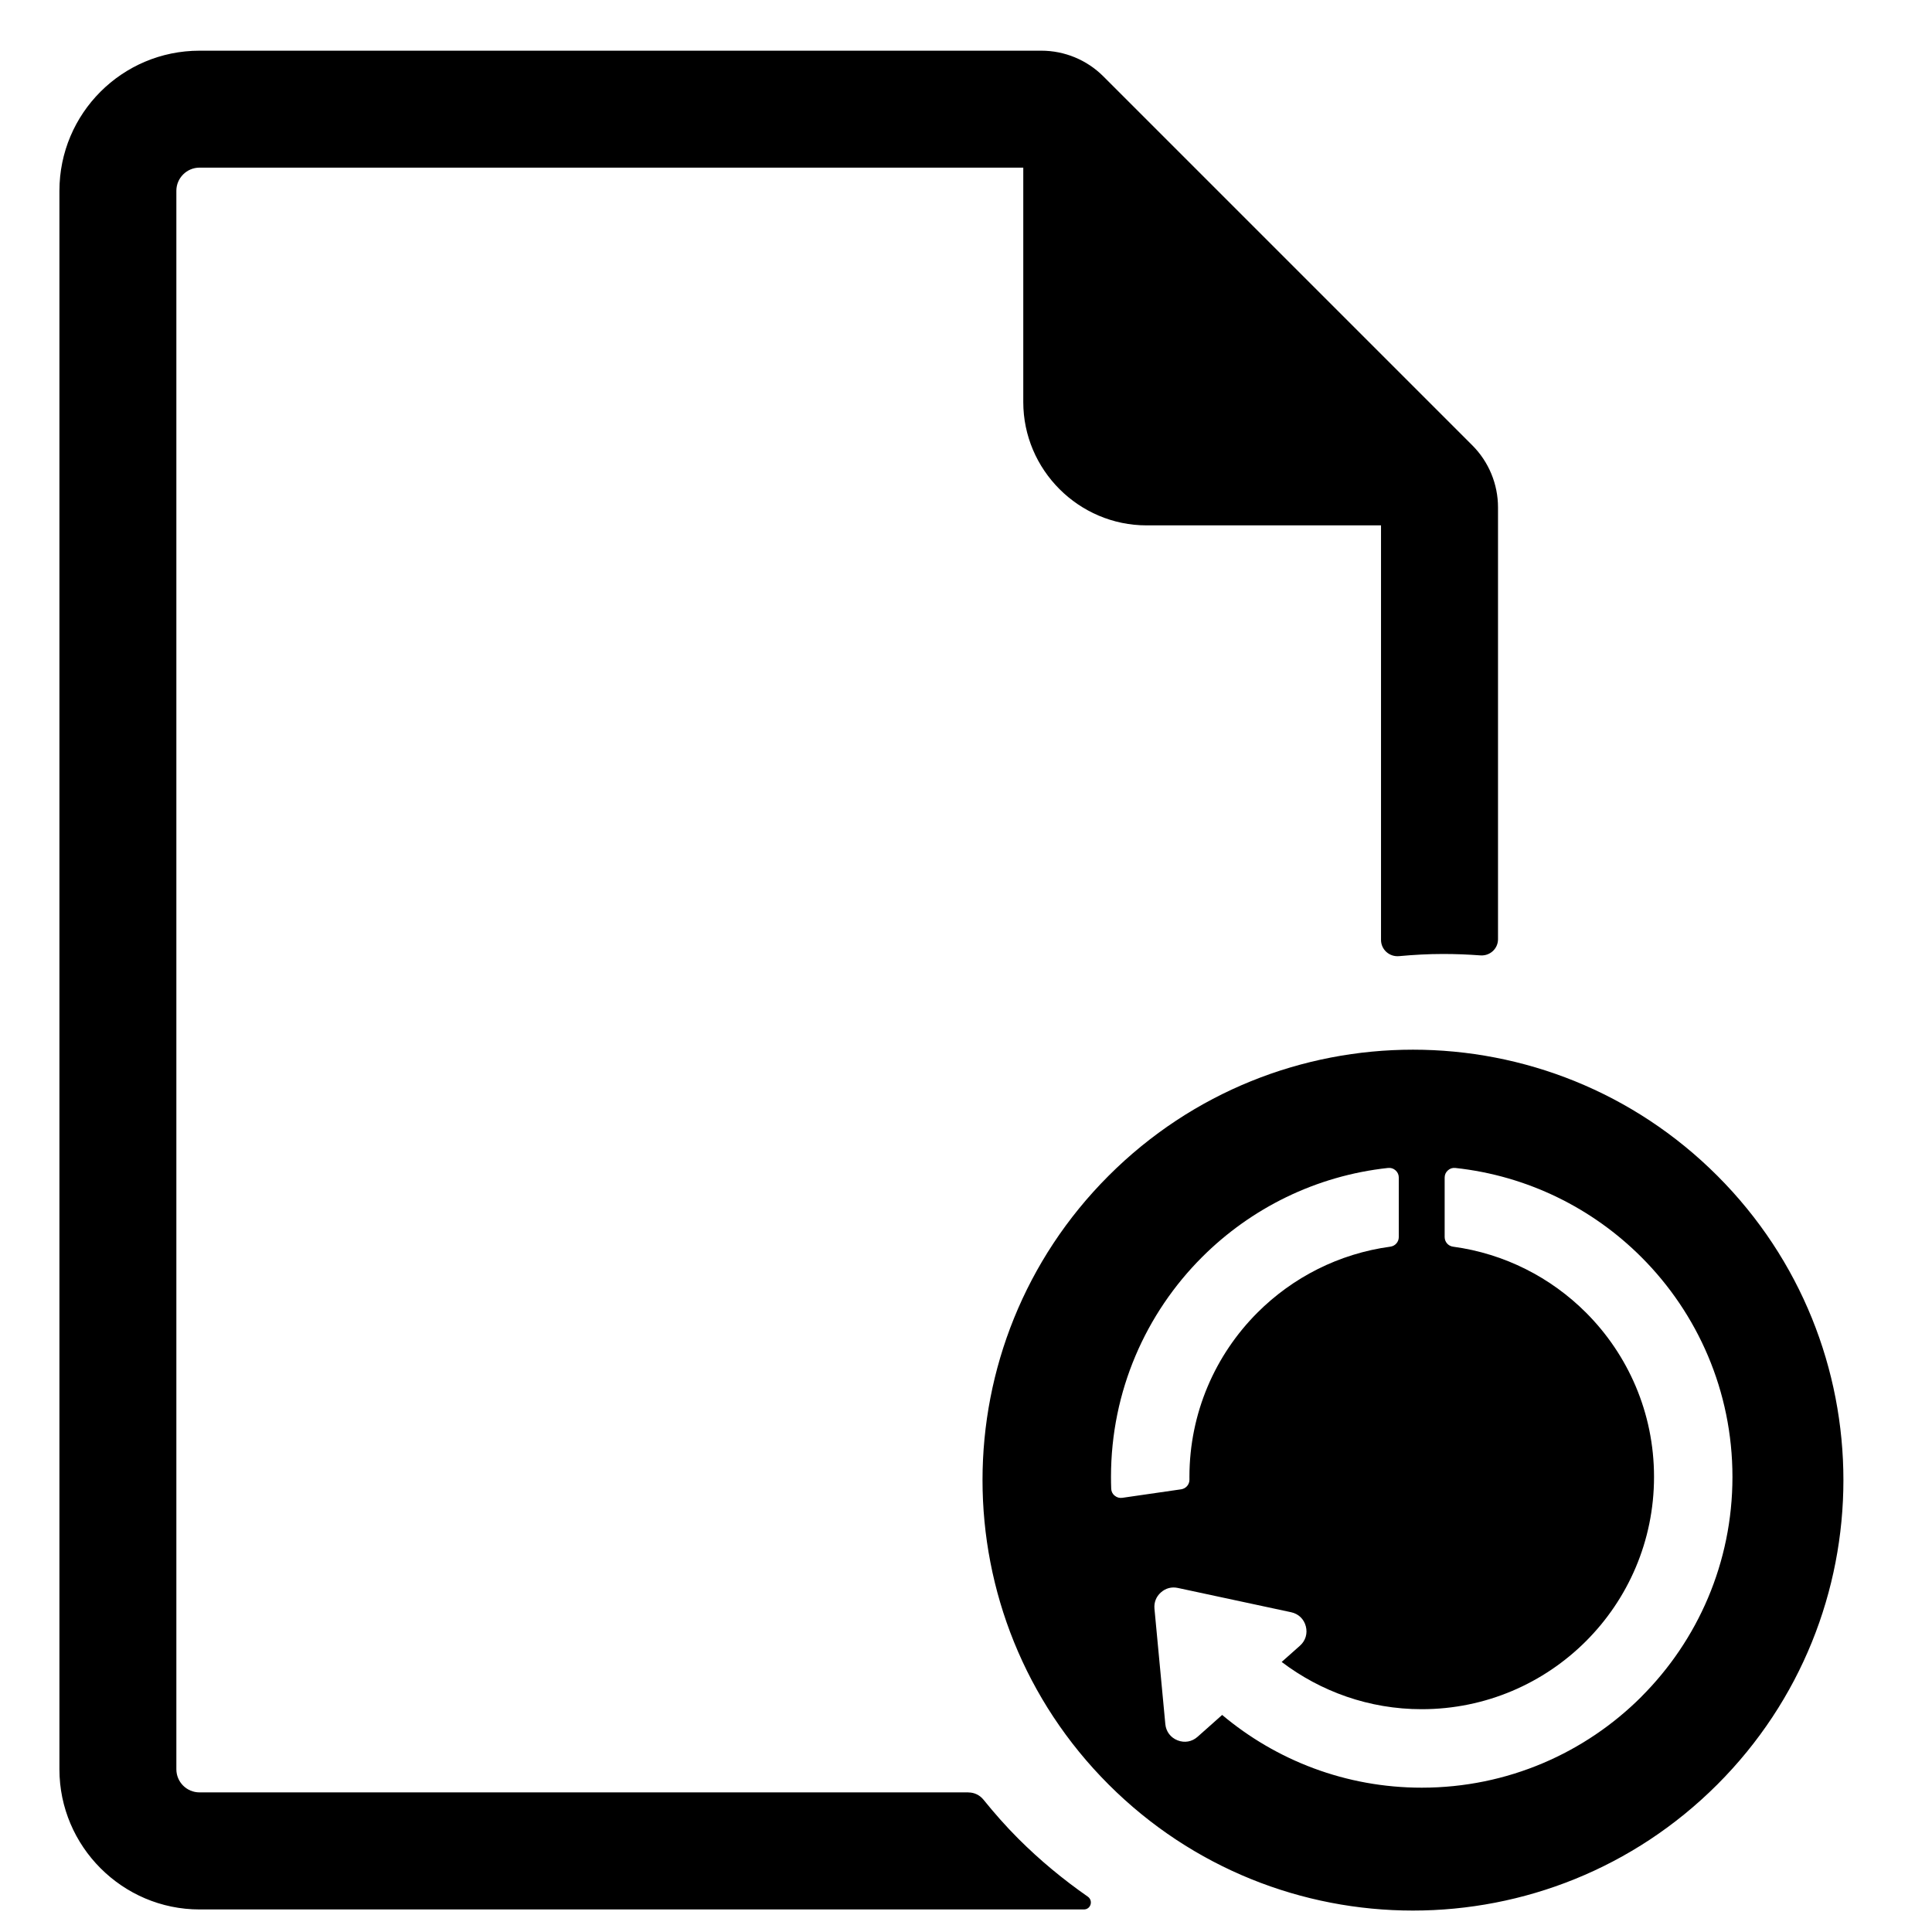 <?xml version="1.0" encoding="UTF-8"?>
<!-- Uploaded to: SVG Find, www.svgfind.com, Generator: SVG Find Mixer Tools -->
<svg fill="#000000" width="800px" height="800px" version="1.1" viewBox="144 144 512 512" xmlns="http://www.w3.org/2000/svg">
 <path d="m599.11 455.59c-44.551-44.551-116.77-44.551-161.32 0-44.551 44.551-44.551 116.77 0 161.32 44.551 44.551 116.77 44.543 161.32 0 44.551-44.551 44.551-116.77 0-161.32zm-198.47 163.41h-203.77c-3.387 0-6.133-2.746-6.133-6.133v-418.31c0-3.371 2.762-6.133 6.141-6.133h218.3v62.117c0 17.977 14.711 32.688 32.688 32.688h62.117v109.85c0 2.574 2.223 4.543 4.781 4.309 3.867-0.355 7.758-0.574 11.688-0.574 3.305 0 6.59 0.133 9.852 0.375 2.527 0.191 4.684-1.746 4.684-4.285v-114.44c0-6.168-2.449-12.082-6.809-16.445l-97.777-97.777c-4.359-4.359-10.273-6.809-16.434-6.809h-223.08c-20.516 0-37.141 16.629-37.141 37.141v418.31c0 20.426 16.707 37.141 37.141 37.141h234.34c1.852 0 2.551-2.348 1.031-3.41-6.508-4.535-12.684-9.633-18.41-15.359-3.309-3.309-6.352-6.781-9.23-10.336-0.973-1.199-2.418-1.902-3.957-1.902zm38.762-78.621c-0.582-0.484-0.898-1.129-0.922-1.879-0.039-1.027-0.055-2.066-0.055-3.102 0-22.742 9.219-43.332 24.121-58.234 12.926-12.926 30.125-21.574 49.301-23.645 0.754-0.082 1.434 0.141 1.992 0.641 0.562 0.508 0.855 1.156 0.855 1.914v15.754c0 1.293-0.941 2.379-2.231 2.551-13.672 1.848-25.926 8.18-35.219 17.473-11.141 11.141-18.031 26.535-18.031 43.535 0 0.238 0 0.48 0.004 0.719 0.016 1.301-0.922 2.387-2.203 2.578l-15.586 2.254c-0.754 0.105-1.434-0.082-2.016-0.57zm139.61 53.25c-14.898 14.898-35.488 24.125-58.234 24.125-20.145 0-38.586-7.262-52.895-19.277-2.945 2.617-5.402 4.805-6.512 5.789-1.484 1.324-3.453 1.676-5.309 0.941-1.852-0.727-3.051-2.328-3.238-4.301l-2.879-30.566c-0.156-1.684 0.441-3.203 1.707-4.332 1.262-1.129 2.848-1.539 4.496-1.184l30.012 6.434c1.941 0.418 3.394 1.797 3.894 3.723 0.508 1.918-0.074 3.832-1.559 5.156-0.895 0.797-2.668 2.371-4.84 4.297 10.324 7.824 23.152 12.523 37.109 12.523 17.004 0 32.395-6.891 43.539-18.031 11.141-11.141 18.031-26.531 18.031-43.535 0-17-6.891-32.395-18.031-43.535-9.297-9.293-21.547-15.625-35.227-17.473-1.285-0.172-2.227-1.254-2.227-2.551v-15.754c0-0.758 0.289-1.406 0.855-1.914 0.562-0.508 1.246-0.727 1.992-0.641 19.168 2.07 36.375 10.715 49.301 23.645 14.898 14.898 24.121 35.492 24.121 58.234 0 22.742-9.219 43.328-24.121 58.227z"/>
</svg>